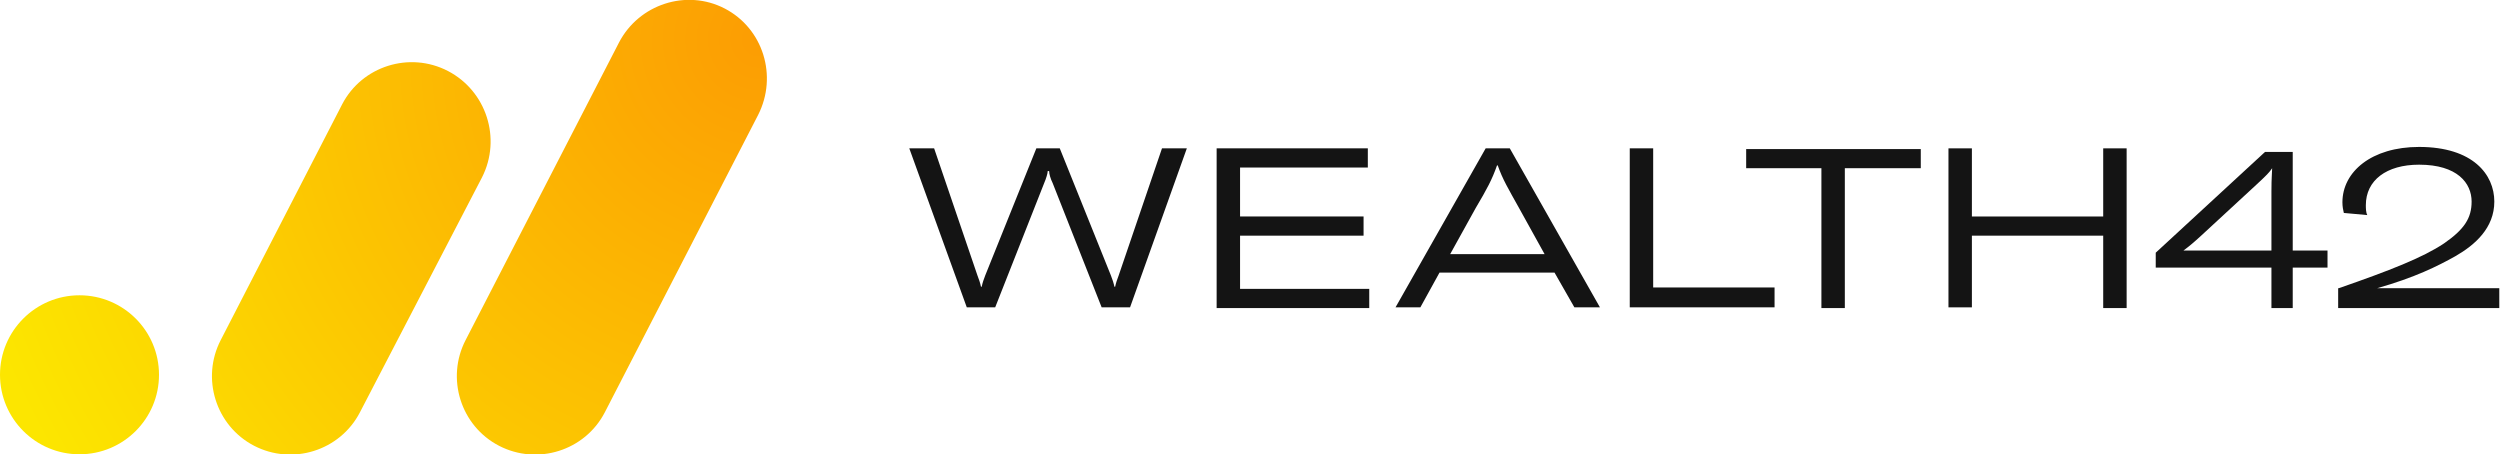 <?xml version="1.0" encoding="utf-8"?>
<!-- Generator: Adobe Illustrator 26.3.1, SVG Export Plug-In . SVG Version: 6.00 Build 0)  -->
<svg version="1.1" id="Capa_1" xmlns="http://www.w3.org/2000/svg" xmlns:xlink="http://www.w3.org/1999/xlink" x="0px" y="0px"
	 viewBox="0 0 352.2 64" style="enable-background:new 0 0 352.2 64;" xml:space="preserve">
<style type="text/css">
	.st0{fill:#7569F0;}
	.st1{fill:#683BEF;}
	.st2{fill:#141414;}
	.st3{fill:#79D301;}
	.st4{fill:#26D503;}
	.st5{fill:#03AB03;}
	.st6{fill-rule:evenodd;clip-rule:evenodd;fill:#FFFFFF;}
	.st7{fill:#00CCBE;}
	.st8{fill:url(#SVGID_1_);}
	.st9{fill:url(#SVGID_00000028294047567542265750000011239000130574039453_);}
	.st10{fill:url(#SVGID_00000068670954789454011840000005634231046485017779_);}
	.st11{fill:#D61F56;}
	.st12{opacity:0.87;}
	.st13{fill-rule:evenodd;clip-rule:evenodd;fill:#00BEFF;}
	.st14{opacity:0.7;}
	.st15{fill-rule:evenodd;clip-rule:evenodd;fill:#3200D2;}
	.st16{opacity:0.67;}
	.st17{fill-rule:evenodd;clip-rule:evenodd;fill:#0065F0;}
	.st18{opacity:0.77;}
	.st19{fill-rule:evenodd;clip-rule:evenodd;fill:#00DBF5;}
	.st20{fill-rule:evenodd;clip-rule:evenodd;fill:#00A3FF;}
	.st21{fill-rule:evenodd;clip-rule:evenodd;fill:#00AFDD;}
	.st22{fill-rule:evenodd;clip-rule:evenodd;fill:#3A48C6;}
	.st23{fill-rule:evenodd;clip-rule:evenodd;fill:#34ADFF;}
	.st24{fill-rule:evenodd;clip-rule:evenodd;fill:#0080E2;}
	.st25{fill:url(#SVGID_00000033359817723822359070000000152418739061401258_);}
	.st26{fill:url(#SVGID_00000170277878431093868320000008260637421718148788_);}
	.st27{fill:url(#SVGID_00000140732650779198070320000004005754643623742376_);}
	.st28{fill:url(#SVGID_00000098202573466052285600000010268902269829311882_);}
	.st29{fill:url(#SVGID_00000119078086199783338280000000697646996325009549_);}
	.st30{fill:url(#SVGID_00000075138995297487983020000014616622346397022605_);}
	.st31{fill:url(#SVGID_00000002370603107815742080000012843347701513326217_);}
</style>
<g>
	<g>
		<g>
			<g>
				<g>
					<path class="st2" d="M128.1,20.9h3.5l6.1,17.9c0.2,0.5,0.4,1.1,0.5,1.6h0.1c0.1-0.5,0.3-1.1,0.5-1.6l7.2-17.9h3.3l7.2,17.9
						c0.2,0.5,0.4,1.1,0.5,1.6h0.1c0.1-0.5,0.3-1.1,0.5-1.6l6.1-17.9h3.5l-8,22.4h-4l-6.9-17.5c-0.3-0.6-0.5-1.3-0.5-1.7h-0.2
						c0,0.3-0.2,1-0.5,1.7l-6.9,17.5h-4L128.1,20.9z"/>
					<path class="st2" d="M192.9,40.7v2.7h-21.5V20.9h21.3v2.7h-18v6.9h17.4v2.7h-17.4v7.5H192.9z"/>
					<path class="st2" d="M219,38.4h-16.2l-2.7,4.9h-3.5l12.7-22.4h3.4l12.7,22.4h-3.6L219,38.4z M217.6,35.8l-3.6-6.5
						c-1.5-2.7-2.3-4-3-6h-0.1c-0.7,2-1.4,3.3-3,6l-3.6,6.5H217.6z"/>
					<path class="st2" d="M229.6,20.9h3.3v19.6H250v2.8h-20.4V20.9z"/>
					<path class="st2" d="M270.5,23.7h-10.6v19.7h-3.3V23.7H246v-2.7h24.6V23.7z"/>
					<path class="st2" d="M299.6,43.4h-3.3V33.2h-18.5v10.1h-3.3V20.9h3.3v9.6h18.5v-9.6h3.3V43.4z"/>
					<path class="st2" d="M323,37.7v5.7h-3v-5.7h-16.3v-2.1l15.4-14.2h3.9v13.9h4.9v2.4H323z M320.1,23.7L320.1,23.7
						c-0.4,0.6-0.8,1-2.2,2.3l-7.8,7.2c-1.2,1.1-1.7,1.5-2.5,2.1H320V27C320,24.9,320.1,24.3,320.1,23.7z"/>
					<path class="st2" d="M329.5,40.6c7.2-2.5,11.8-4.3,14.8-6.3c2.9-2,3.9-3.6,3.9-5.9c0-2.6-2-5.2-7.4-5.2c-4.6,0-7.5,2.2-7.5,5.7
						c0,0.4,0,1,0.2,1.4l-3.3-0.3c-0.1-0.4-0.2-0.9-0.2-1.5c0-4.3,4.1-7.8,10.8-7.8c7.6,0,10.6,3.9,10.6,7.7c0,3.7-2.7,6.1-5.5,7.7
						c-2.5,1.4-5.7,3-11,4.5h17.2v2.8h-22.7V40.6z"/>
				</g>
			</g>
		</g>
	</g>
	<g>
		<radialGradient id="SVGID_1_" cx="103.59" cy="8.909" r="109.482" gradientUnits="userSpaceOnUse">
			<stop  offset="0" style="stop-color:#FC9D03"/>
			<stop  offset="1" style="stop-color:#FCE600"/>
		</radialGradient>
		<path class="st8" d="M63.1,10L63.1,10c-5.4-2.8-12.1-0.7-14.9,4.7L31.1,47.9c-2.8,5.4-0.7,12.1,4.7,14.9h0
			c5.4,2.8,12.1,0.7,14.9-4.7l17.2-33.1C70.7,19.5,68.5,12.8,63.1,10z"/>
		
			<radialGradient id="SVGID_00000075153370386998593740000016449098845913560471_" cx="106.852" cy="5.555" r="115.638" gradientUnits="userSpaceOnUse">
			<stop  offset="0" style="stop-color:#FC9D03"/>
			<stop  offset="1" style="stop-color:#FCE600"/>
		</radialGradient>
		<path style="fill:url(#SVGID_00000075153370386998593740000016449098845913560471_);" d="M102.1,1.2L102.1,1.2
			C96.7-1.6,90,0.6,87.2,6L65.6,47.9c-2.8,5.4-0.7,12.1,4.7,14.9c5.4,2.8,12.1,0.7,14.9-4.7l21.6-41.9C109.6,10.7,107.5,4,102.1,1.2
			z"/>
		<g>
			<g>
				<g>
					<g>
						
							<radialGradient id="SVGID_00000059279580422662641160000015158999298109929360_" cx="106.852" cy="5.555" r="115.638" gradientUnits="userSpaceOnUse">
							<stop  offset="0" style="stop-color:#FC9D03"/>
							<stop  offset="1" style="stop-color:#FCE600"/>
						</radialGradient>
						<circle style="fill:url(#SVGID_00000059279580422662641160000015158999298109929360_);" cx="11.2" cy="52.8" r="11.2"/>
					</g>
				</g>
			</g>
		</g>
	</g>
</g>
</svg>
